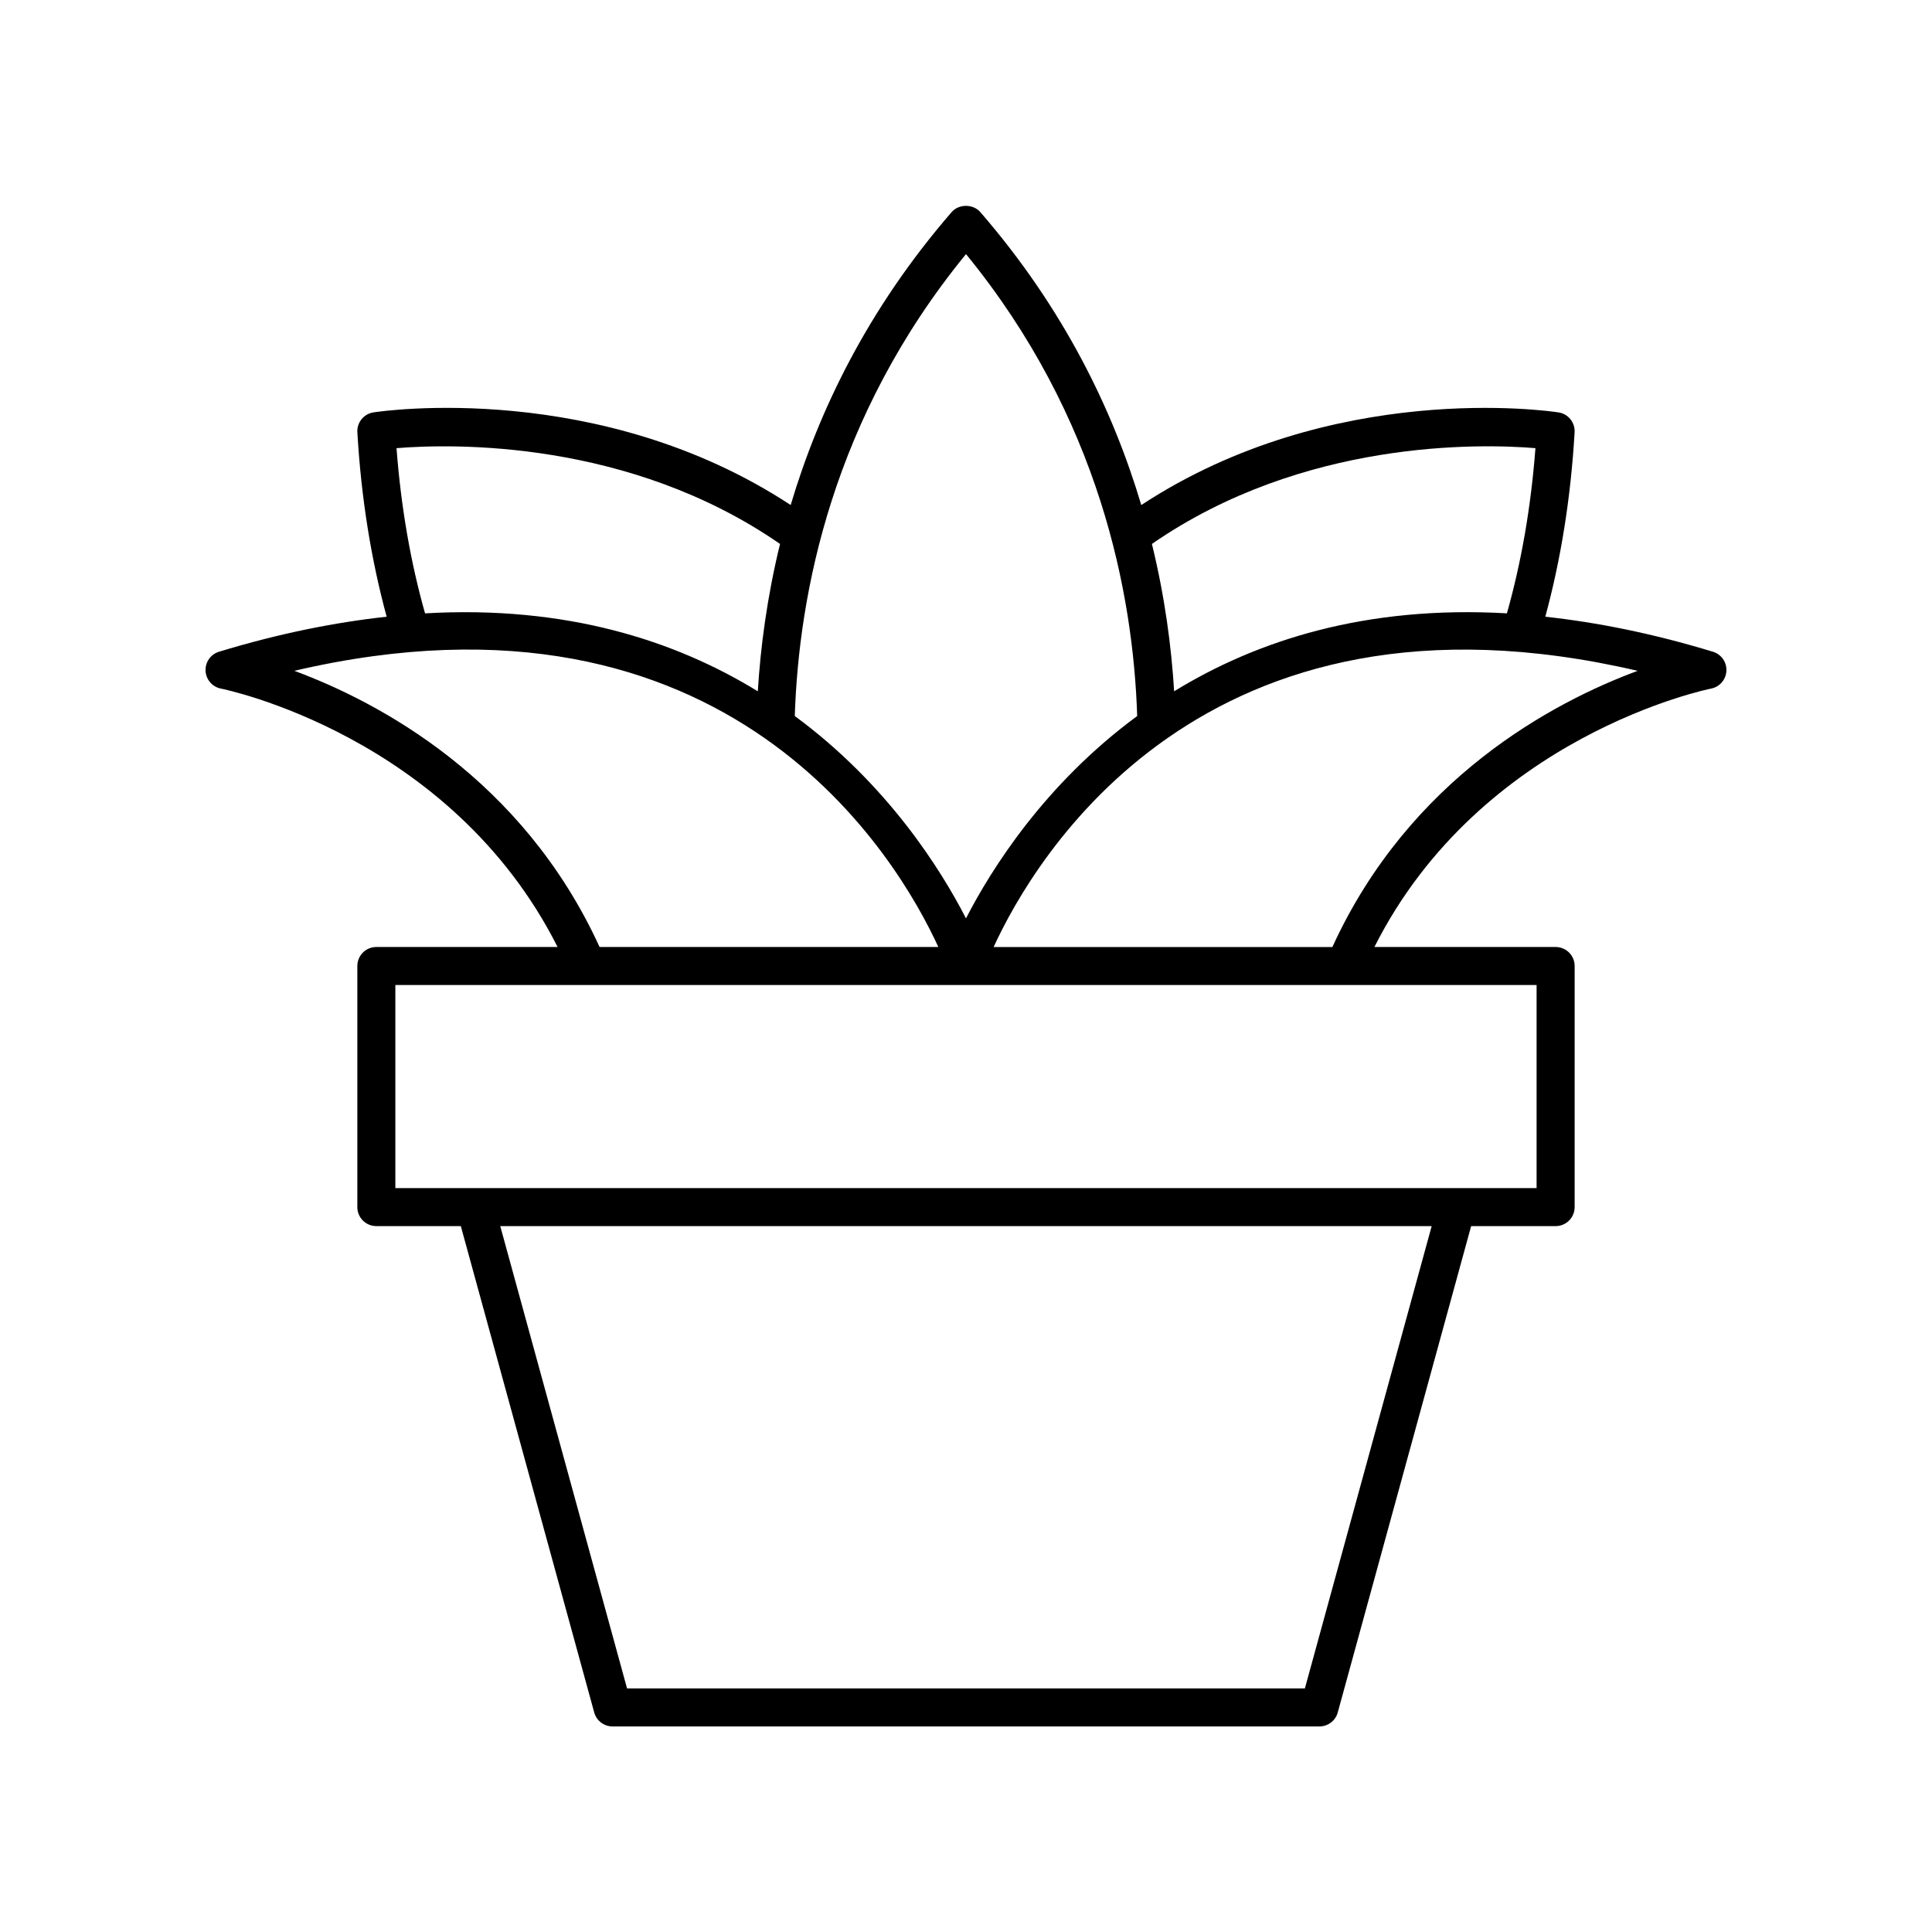 <?xml version="1.0" encoding="UTF-8"?>
<!-- Uploaded to: SVG Repo, www.svgrepo.com, Generator: SVG Repo Mixer Tools -->
<svg fill="#000000" width="800px" height="800px" version="1.1" viewBox="144 144 512 512" xmlns="http://www.w3.org/2000/svg">
 <path d="m597.95 316.72c-15.949-4.856-30.695-7.785-44.43-9.285 4.086-15.02 6.75-31.387 7.766-48.875 0.152-2.594-1.699-4.875-4.266-5.269-2.492-0.387-59.93-8.688-110.57 24.551-7.43-24.961-20.418-51.961-42.648-77.625-1.91-2.215-5.707-2.215-7.617 0-22.23 25.664-35.219 52.66-42.648 77.621-50.637-33.242-108.07-24.938-110.57-24.551-2.566 0.395-4.418 2.676-4.266 5.269 1.016 17.488 3.68 33.859 7.766 48.879-13.73 1.5-28.48 4.426-44.43 9.281-2.219 0.68-3.684 2.773-3.562 5.086 0.121 2.312 1.805 4.246 4.082 4.684 0.633 0.121 60.906 12.352 89.203 68.477h-48.027c-2.785 0-5.039 2.254-5.039 5.039v63.891c0 2.785 2.254 5.039 5.039 5.039h22.387l35.352 128.89c0.605 2.188 2.598 3.703 4.863 3.703h187.32c2.269 0 4.262-1.516 4.859-3.703l35.352-128.89h22.387c2.785 0 5.039-2.254 5.039-5.039l0.004-63.891c0-2.785-2.254-5.039-5.039-5.039h-48.027c28.297-56.125 88.574-68.355 89.199-68.473 2.277-0.438 3.961-2.371 4.082-4.684 0.125-2.312-1.344-4.41-3.562-5.086zm-47.043-53.953c-1.191 15.672-3.758 30.332-7.559 43.773-37.402-2.152-66.273 7.203-88.191 20.664-0.711-11.73-2.445-24.969-5.887-39.055 40.117-27.754 87.016-26.59 101.64-25.383zm-150.91-51.43c35.43 43.328 44.32 90.043 45.371 122.42-24.59 18.102-38.723 40.684-45.371 53.621-6.648-12.941-20.781-35.523-45.371-53.625 1.051-32.371 9.938-79.086 45.371-122.41zm-150.91 51.43c14.633-1.195 61.523-2.371 101.63 25.383-3.438 14.09-5.176 27.324-5.887 39.055-21.914-13.457-50.781-22.812-88.188-20.66-3.805-13.441-6.371-28.105-7.559-43.777zm-27.09 59.004c115.41-26.914 160.08 50.094 170.67 73.191h-89.773c-20.473-44.75-58.527-64.902-80.895-73.191zm267.81 269.68h-179.63l-33.605-122.52h246.84zm61.406-132.59h-302.44v-53.816h302.44zm-54.121-63.891h-89.77c10.598-23.094 55.281-100.09 170.67-73.191-22.371 8.289-60.426 28.441-80.898 73.191z"/>
</svg>